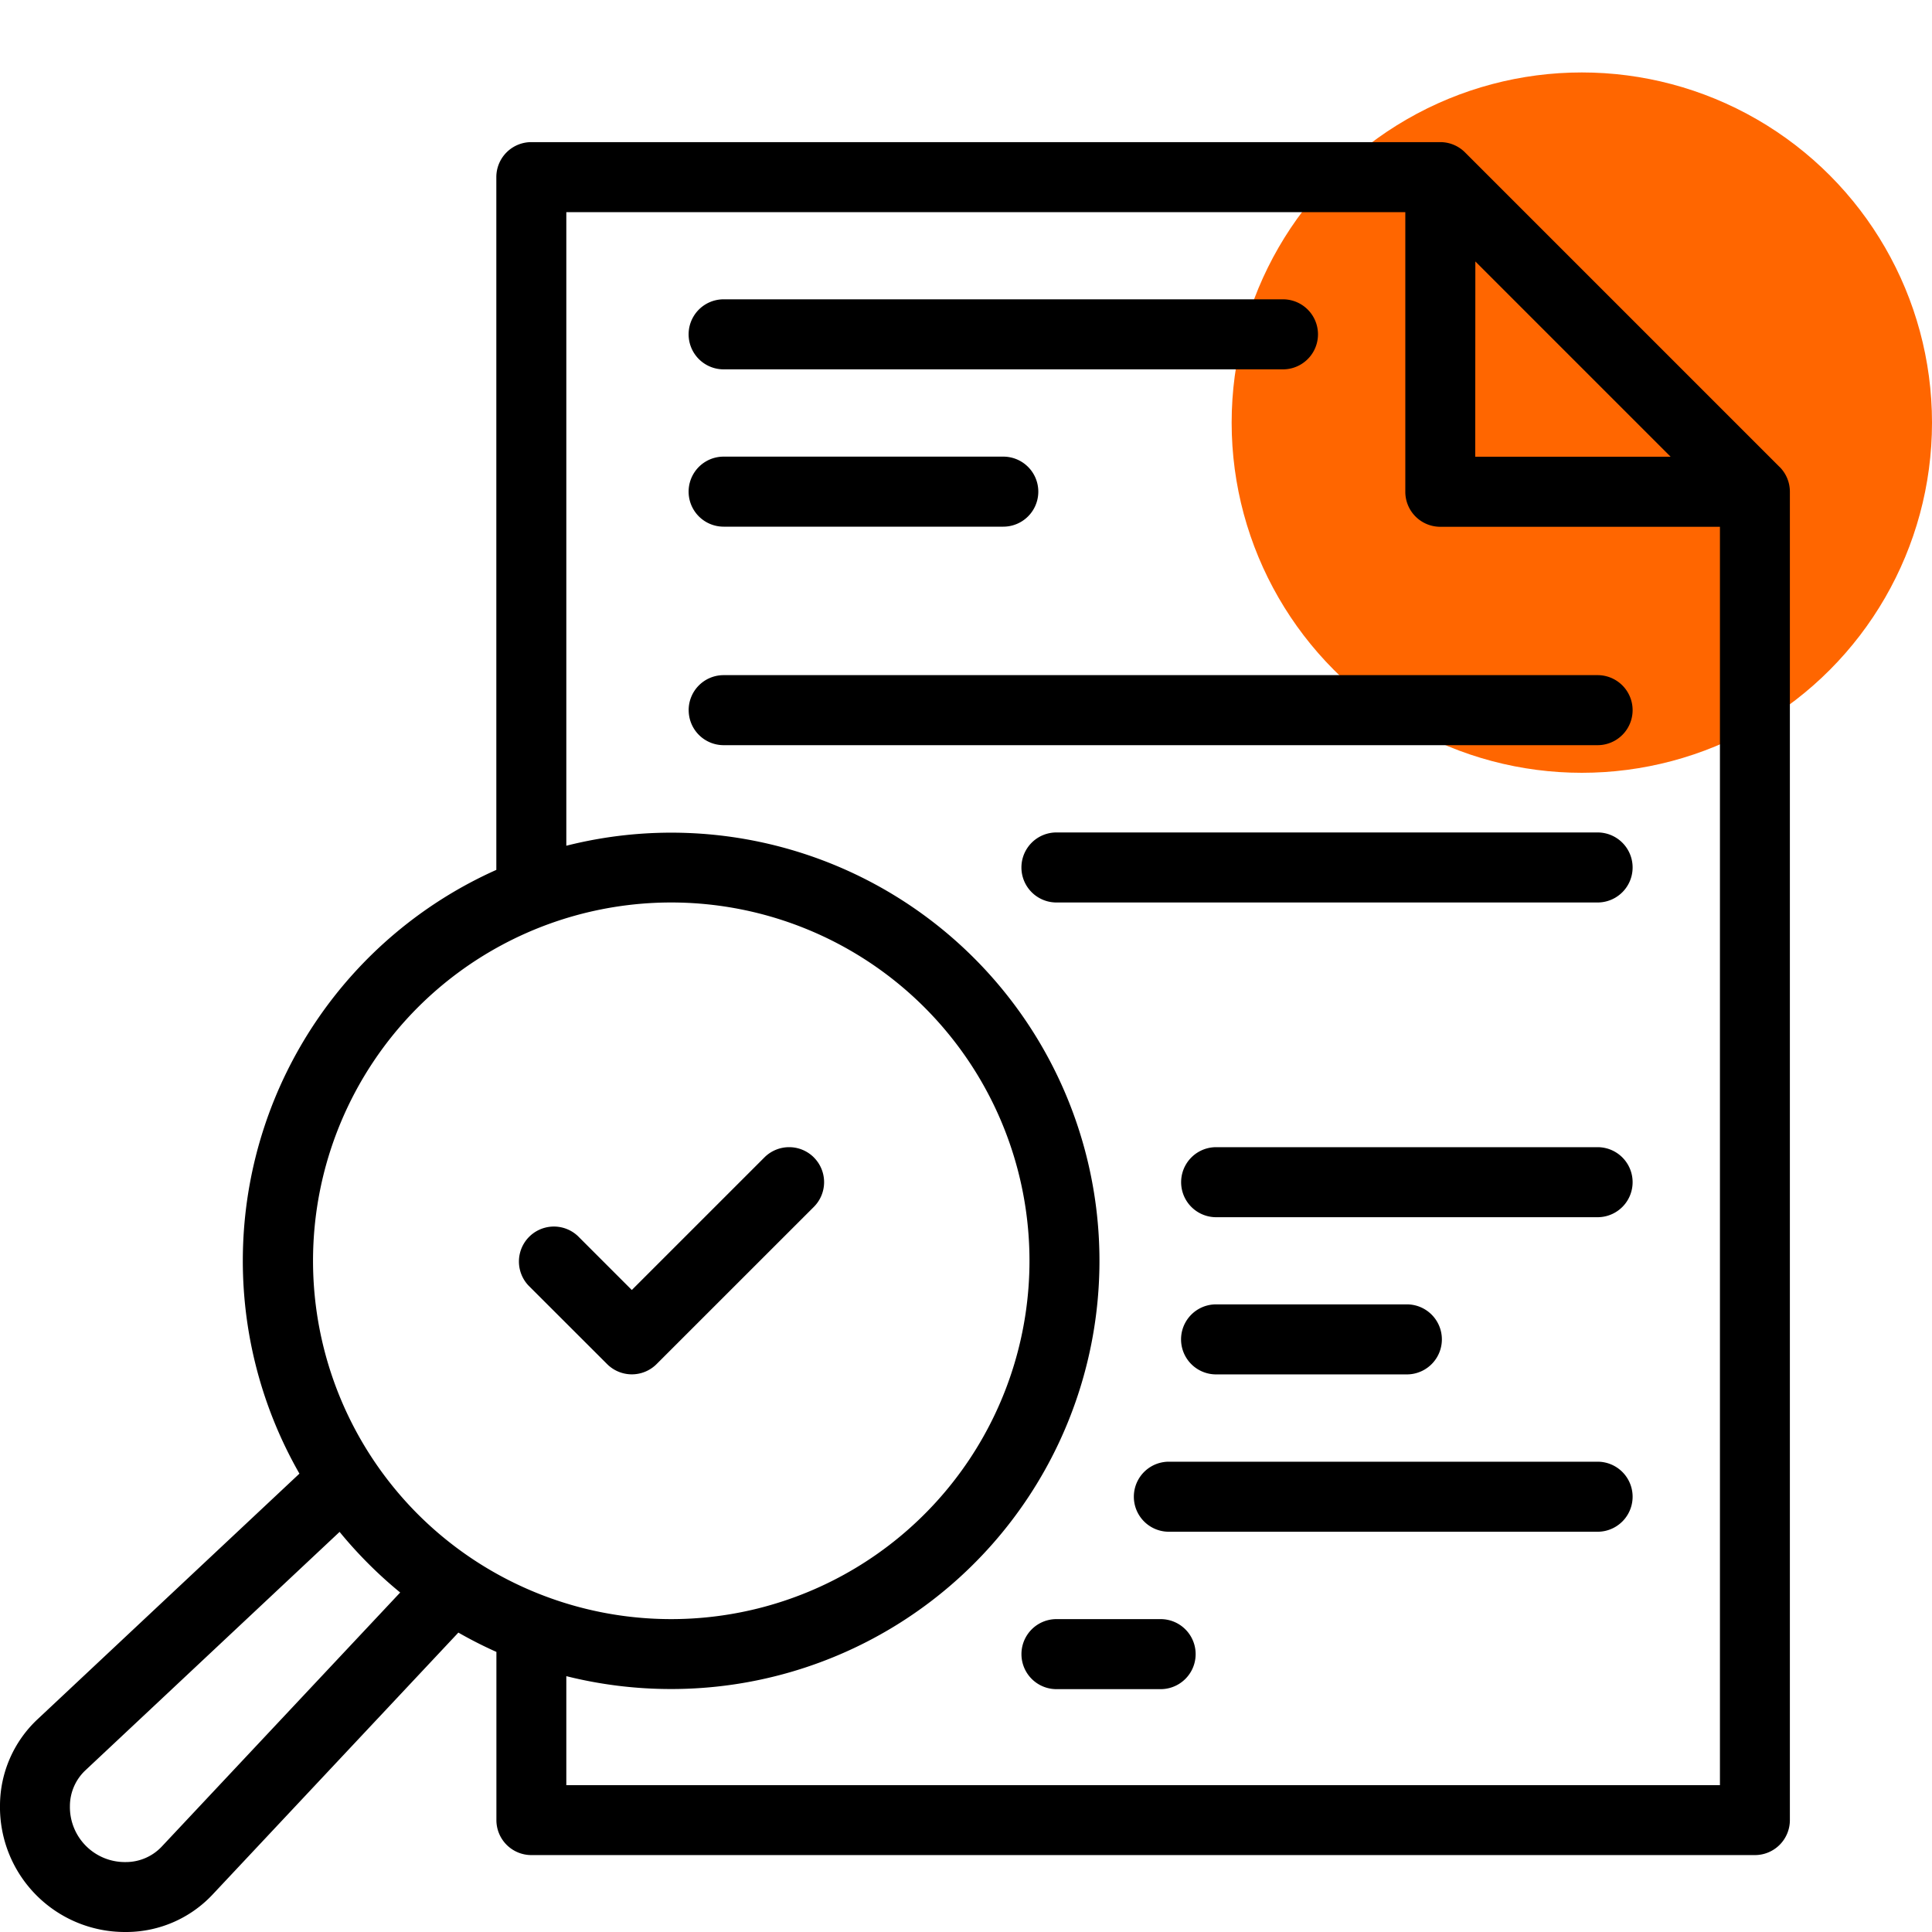 <svg xmlns="http://www.w3.org/2000/svg" xmlns:xlink="http://www.w3.org/1999/xlink" width="80" height="80" viewBox="0 0 80 80">
  <rect x="0" y="0" width="80" height="80" fill="#333333" stroke="none"/>
  <defs>
    <clipPath id="clip-Audit_Assurance">
      <rect width="80" height="80"/>
    </clipPath>
  </defs>
  <g id="Audit_Assurance" data-name="Audit &amp; Assurance" clip-path="url(#clip-Audit_Assurance)">
    <rect width="80" height="80" fill="#fff"/>
    <circle id="Ellipse_41" data-name="Ellipse 41" cx="14.5" cy="14.5" r="14.5" transform="translate(51 3)" fill="#f60"/>
    <path id="Path_101" data-name="Path 101" d="M48.058,61.159H43.746a1.448,1.448,0,1,0,0,2.9h4.313a1.448,1.448,0,0,0,0-2.9M29.964,15.923h11.58a1.448,1.448,0,0,0,0-2.9H29.964a1.448,1.448,0,1,0,0,2.9M33.7,42.041a1.447,1.447,0,0,0-2.047,0l-5.491,5.49L23.931,45.3a1.448,1.448,0,0,0-2.047,2.047L25.14,50.6a1.448,1.448,0,0,0,2.047,0L33.7,44.089a1.447,1.447,0,0,0,0-2.047M29.964,9.409H53.125a1.448,1.448,0,1,0,0-2.9H29.964a1.448,1.448,0,1,0,0,2.9M28.517,23.523a1.448,1.448,0,0,0,1.448,1.448H66.153a1.448,1.448,0,0,0,0-2.9H29.964a1.448,1.448,0,0,0-1.448,1.448m37.636,5.066H43.745a1.448,1.448,0,0,0,0,2.9H66.153a1.448,1.448,0,0,0,0-2.9m0,26.056H48.4a1.448,1.448,0,1,0,0,2.9H66.153a1.448,1.448,0,0,0,0-2.9M73.69,13.452,60.662.424A1.448,1.448,0,0,0,59.639,0H22a1.448,1.448,0,0,0-1.448,1.448V30.135a17.731,17.731,0,0,0-8.153,25L1.547,65.313A4.91,4.91,0,0,0,0,68.851a5.171,5.171,0,0,0,5.182,5.264h.081A4.91,4.91,0,0,0,8.8,72.567L18.98,61.717a17.513,17.513,0,0,0,1.575.8v6.963A1.448,1.448,0,0,0,22,70.93H72.667a1.448,1.448,0,0,0,1.448-1.448V14.475a1.448,1.448,0,0,0-.424-1.024m-12.6-8.51,8.086,8.086H61.086ZM6.69,70.586a2.038,2.038,0,0,1-1.472.633A2.277,2.277,0,0,1,2.895,68.9a2.038,2.038,0,0,1,.633-1.472l10.534-9.881q.557.681,1.192,1.317t1.317,1.193ZM17.3,56.813a14.854,14.854,0,0,1,0-20.982h0a14.837,14.837,0,1,1,0,20.982M71.219,68.035H23.45V63.521a17.849,17.849,0,0,0,4.342.533A17.73,17.73,0,1,0,23.45,29.135V2.9H58.191v11.58a1.448,1.448,0,0,0,1.448,1.448h11.58ZM58.255,51.026a1.448,1.448,0,1,0,0-2.9h-7.9a1.448,1.448,0,1,0,0,2.9Zm7.9-9.409H50.358a1.448,1.448,0,1,0,0,2.9H66.153a1.448,1.448,0,1,0,0-2.9" transform="translate(0 5.885)"/>
  </g>
</svg>
